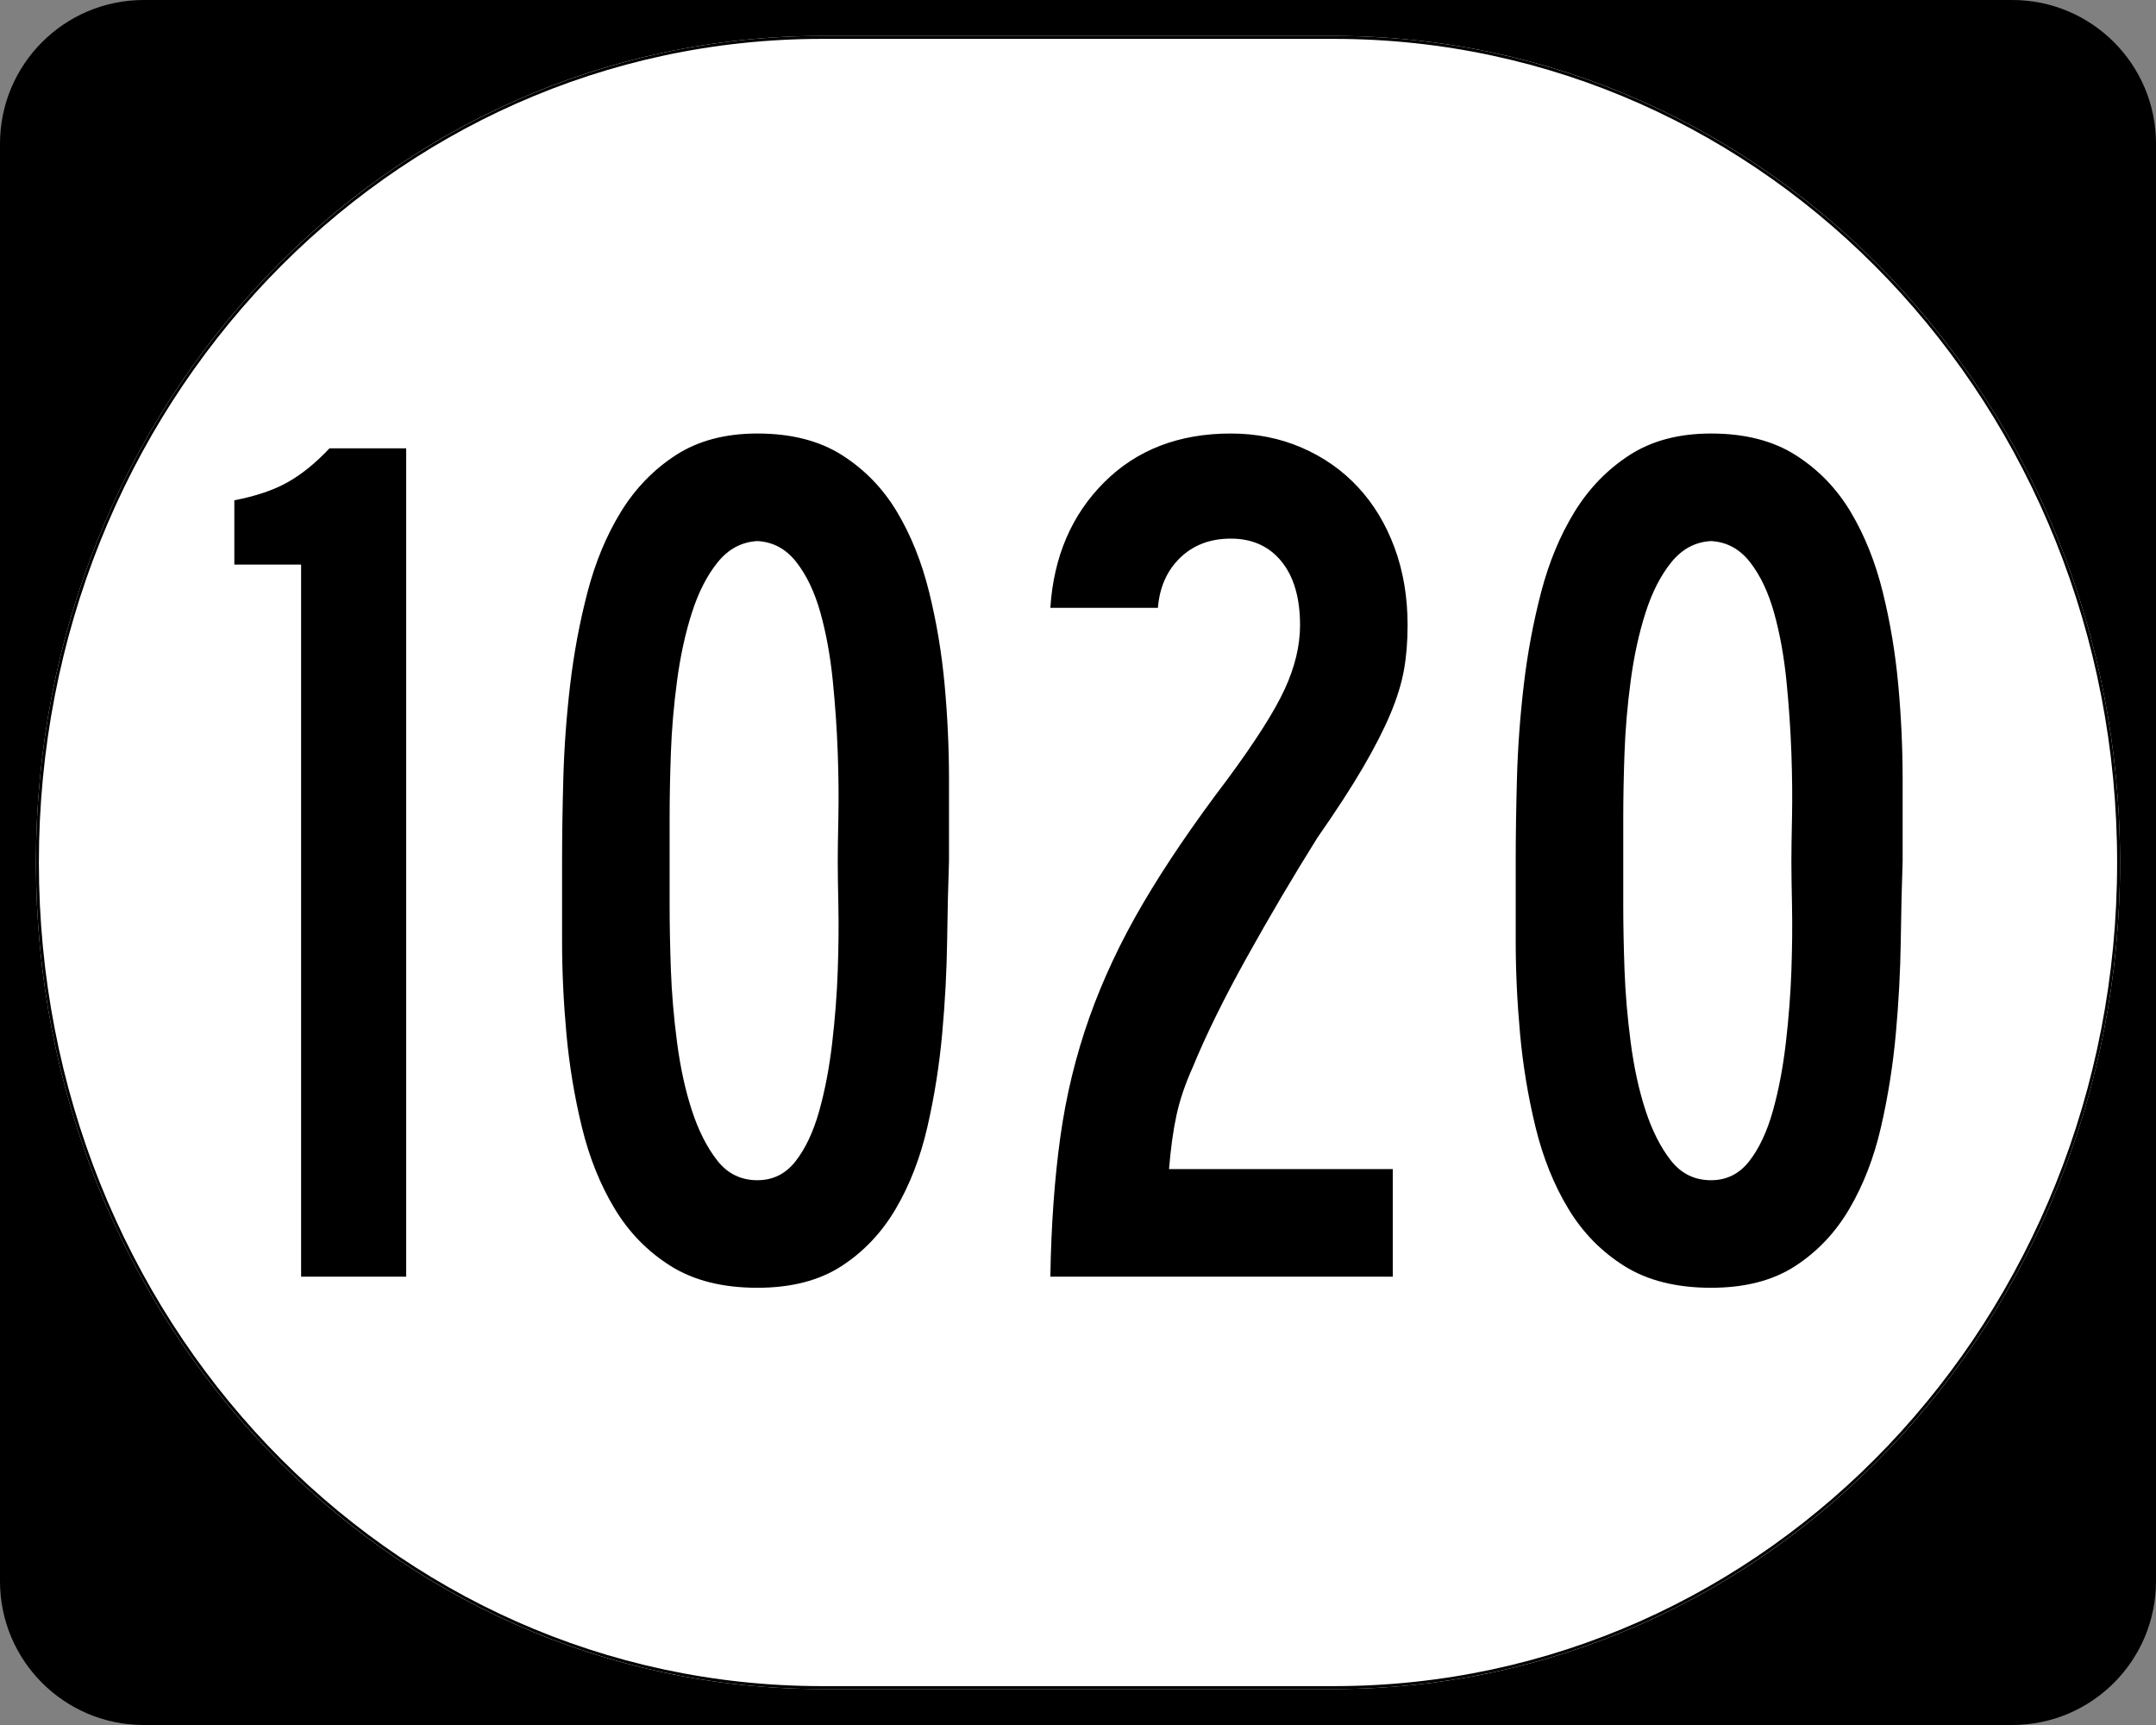 <?xml version="1.0" encoding="UTF-8" standalone="no"?>
<!-- Created with Inkscape (http://www.inkscape.org/) -->
<svg
   xmlns:svg="http://www.w3.org/2000/svg"
   xmlns="http://www.w3.org/2000/svg"
   version="1.0"
   width="750"
   height="600"
   id="svg2">
  <rect width="100%" height="100%" fill="#808080" stroke="none"/>
  <defs
     id="defs4" />
  <g
     id="layer1">
    <g
       id="g1934">
      <g
         transform="translate(-1044.714,-564.781)"
         style="overflow:visible"
         id="g1364">
        <g
           id="g3">
          <path
             d="M 1044.714,614.781 C 1044.714,587.166 1067.099,564.781 1094.714,564.781 L 1744.714,564.781 C 1772.328,564.781 1794.714,587.166 1794.714,614.781 L 1794.714,1114.781 C 1794.714,1142.396 1772.328,1164.781 1744.714,1164.781 L 1094.714,1164.781 C 1067.099,1164.781 1044.714,1142.396 1044.714,1114.781 L 1044.714,614.781 L 1044.714,614.781 z "
             id="path7" />
          <path
             d=""
             id="path9" />
        </g>
      </g>
      <path
         d="M 285.851,12.5 L 464.149,12.5 C 615.585,12.5 737.5,140.725 737.5,300 C 737.5,459.275 615.585,587.5 464.149,587.5 L 285.851,587.5 C 134.415,587.5 12.5,459.275 12.5,300 C 12.5,140.725 134.415,12.5 285.851,12.5 z "
         style="fill:white;fill-opacity:1;stroke:none;stroke-width:1;stroke-miterlimit:4;stroke-dasharray:none;stroke-opacity:1"
         id="path3057" />
      <path
         d="M 104.744,444.05 L 104.744,196.375 L 81.517,196.375 L 81.517,174.014 C 88.97,172.58 95.134,170.5 100.007,167.774 C 104.879,165.049 109.752,161.106 114.625,155.944 L 141.29,155.944 L 141.29,444.05 L 104.744,444.05 z M 330.124,299.571 C 329.835,307.593 329.618,316.838 329.474,327.305 C 329.33,337.773 328.757,348.524 327.755,359.56 C 326.753,370.597 325.034,381.416 322.598,392.019 C 320.161,402.622 316.507,412.081 311.634,420.397 C 306.761,428.712 300.454,435.378 292.711,440.395 C 284.969,445.413 275.223,447.921 263.474,447.921 C 251.436,447.921 241.404,445.413 233.378,440.395 C 225.351,435.378 218.829,428.712 213.812,420.397 C 208.795,412.081 204.996,402.622 202.415,392.019 C 199.834,381.416 198.041,370.597 197.035,359.56 C 196.029,348.524 195.526,337.773 195.526,327.305 C 195.526,316.838 195.526,307.593 195.526,299.571 C 195.526,290.971 195.67,281.368 195.959,270.76 C 196.247,260.153 197.037,249.331 198.327,238.295 C 199.618,227.259 201.625,216.509 204.351,206.046 C 207.076,195.583 210.945,186.266 215.957,178.095 C 220.97,169.924 227.348,163.33 235.09,158.313 C 242.832,153.296 252.294,150.787 263.474,150.787 C 275.223,150.787 285.041,153.296 292.928,158.313 C 300.814,163.33 307.194,169.924 312.067,178.095 C 316.94,186.266 320.664,195.583 323.241,206.046 C 325.817,216.509 327.608,227.259 328.615,238.295 C 329.621,249.331 330.124,260.225 330.124,270.977 C 330.124,281.728 330.124,291.26 330.124,299.571 L 330.124,299.571 z M 291.425,299.571 C 291.425,296.133 291.497,291.045 291.642,284.309 C 291.786,277.573 291.714,270.119 291.425,261.948 C 291.137,253.777 290.561,245.392 289.7,236.792 C 288.838,228.193 287.405,220.308 285.402,213.139 C 283.399,205.97 280.603,200.093 277.017,195.509 C 273.43,190.925 268.916,188.488 263.474,188.199 C 258.024,188.488 253.435,190.925 249.709,195.509 C 245.982,200.093 242.972,205.97 240.68,213.139 C 238.388,220.308 236.669,228.193 235.523,236.792 C 234.377,245.392 233.66,253.777 233.371,261.948 C 233.082,270.119 232.938,277.573 232.938,284.309 C 232.938,291.045 232.938,296.133 232.938,299.571 C 232.938,303.009 232.938,308.096 232.938,314.832 C 232.938,321.569 233.082,329.022 233.371,337.193 C 233.66,345.364 234.377,353.822 235.523,362.565 C 236.669,371.31 238.388,379.194 240.68,386.219 C 242.972,393.244 245.91,399.048 249.492,403.633 C 253.075,408.217 257.735,410.509 263.474,410.509 C 268.916,410.509 273.358,408.287 276.8,403.842 C 280.243,399.398 282.968,393.594 284.976,386.429 C 286.983,379.264 288.488,371.382 289.49,362.782 C 290.491,354.182 291.137,345.797 291.425,337.626 C 291.714,329.455 291.786,321.929 291.642,315.049 C 291.497,308.168 291.425,303.009 291.425,299.571 L 291.425,299.571 z M 489.655,217.437 C 489.655,223.176 489.226,228.409 488.369,233.138 C 487.511,237.866 485.934,242.954 483.638,248.399 C 481.341,253.845 478.188,260.008 474.177,266.889 C 470.165,273.77 464.862,281.938 458.266,291.395 C 449.666,305.157 441.425,319.132 433.543,333.322 C 425.66,347.512 419.427,360.197 414.843,371.377 C 412.262,377.116 410.399,382.636 409.253,387.938 C 408.107,393.239 407.245,399.473 406.668,406.638 L 484.498,406.638 L 484.498,444.05 L 365.384,444.05 C 365.673,426.273 366.821,410.148 368.829,395.674 C 370.836,381.2 374.205,367.296 378.933,353.964 C 383.662,340.631 389.897,327.373 397.639,314.189 C 405.382,301.005 415.127,286.671 426.876,271.187 C 436.622,258.003 443.286,247.54 446.869,239.797 C 450.451,232.055 452.242,224.602 452.242,217.437 C 452.242,207.98 450.092,200.601 445.793,195.299 C 441.493,189.998 435.616,187.347 428.162,187.346 C 420.997,187.347 415.123,189.567 410.539,194.006 C 405.955,198.446 403.374,204.253 402.796,211.426 L 365.384,211.426 C 366.53,193.65 372.765,179.099 384.09,167.774 C 395.415,156.45 410.106,150.787 428.162,150.787 C 437.051,150.787 445.294,152.436 452.892,155.734 C 460.49,159.033 467.012,163.619 472.458,169.493 C 477.903,175.368 482.131,182.391 485.141,190.562 C 488.15,198.733 489.655,207.691 489.655,217.437 L 489.655,217.437 z M 661.862,299.571 C 661.573,307.593 661.357,316.838 661.212,327.305 C 661.068,337.773 660.495,348.524 659.493,359.56 C 658.492,370.597 656.773,381.416 654.336,392.019 C 651.9,402.622 648.245,412.081 643.372,420.397 C 638.499,428.712 632.192,435.378 624.45,440.395 C 616.707,445.413 606.962,447.921 595.213,447.921 C 583.175,447.921 573.143,445.413 565.116,440.395 C 557.089,435.378 550.567,428.712 545.55,420.397 C 540.533,412.081 536.734,402.622 534.153,392.019 C 531.572,381.416 529.779,370.597 528.773,359.56 C 527.767,348.524 527.264,337.773 527.264,327.305 C 527.264,316.838 527.264,307.593 527.264,299.571 C 527.264,290.971 527.408,281.368 527.697,270.76 C 527.986,260.153 528.775,249.331 530.066,238.295 C 531.356,227.259 533.364,216.509 536.089,206.046 C 538.814,195.583 542.683,186.266 547.696,178.095 C 552.709,169.924 559.086,163.33 566.828,158.313 C 574.571,153.296 584.032,150.787 595.213,150.787 C 606.962,150.787 616.779,153.296 624.666,158.313 C 632.553,163.33 638.932,169.924 643.805,178.095 C 648.678,186.266 652.403,195.583 654.979,206.046 C 657.555,216.509 659.347,227.259 660.353,238.295 C 661.359,249.331 661.862,260.225 661.862,270.977 C 661.862,281.728 661.862,291.26 661.862,299.571 L 661.862,299.571 z M 623.164,299.571 C 623.163,296.133 623.236,291.045 623.38,284.309 C 623.524,277.573 623.452,270.119 623.164,261.948 C 622.875,253.777 622.3,245.392 621.438,236.792 C 620.576,228.193 619.144,220.308 617.14,213.139 C 615.137,205.97 612.342,200.093 608.755,195.509 C 605.168,190.925 600.654,188.488 595.213,188.199 C 589.762,188.488 585.174,190.925 581.447,195.509 C 577.72,200.093 574.711,205.97 572.419,213.139 C 570.127,220.308 568.407,228.193 567.262,236.792 C 566.115,245.392 565.398,253.777 565.109,261.948 C 564.821,270.119 564.676,277.573 564.676,284.309 C 564.676,291.045 564.676,296.133 564.676,299.571 C 564.676,303.009 564.676,308.096 564.676,314.832 C 564.676,321.569 564.821,329.022 565.109,337.193 C 565.398,345.364 566.115,353.822 567.262,362.565 C 568.407,371.31 570.127,379.194 572.419,386.219 C 574.711,393.244 577.648,399.048 581.23,403.633 C 584.813,408.217 589.474,410.509 595.213,410.509 C 600.654,410.509 605.096,408.287 608.539,403.842 C 611.981,399.398 614.706,393.594 616.714,386.429 C 618.721,379.264 620.226,371.382 621.228,362.782 C 622.23,354.182 622.875,345.797 623.164,337.626 C 623.452,329.455 623.524,321.929 623.38,315.049 C 623.236,308.168 623.163,303.009 623.164,299.571 L 623.164,299.571 z "
         style="font-size:430px;font-style:normal;font-variant:normal;font-weight:normal;font-stretch:normal;text-align:center;line-height:100%;writing-mode:lr-tb;text-anchor:middle;font-family:Roadgeek 2005 Series C"
         id="text1320" />
      <path
         d="M 285.977,13.011 L 464.023,13.011 C 615.246,13.011 736.989,141.008 736.989,300 C 736.989,458.992 615.246,586.989 464.023,586.989 L 285.977,586.989 C 134.754,586.989 13.011,458.992 13.011,300 C 13.011,141.008 134.754,13.011 285.977,13.011 z "
         style="fill:none;fill-opacity:1;stroke:black;stroke-width:1.023;stroke-miterlimit:4;stroke-dasharray:none;stroke-opacity:1"
         id="rect2183" />
    </g>
  </g>
</svg>

